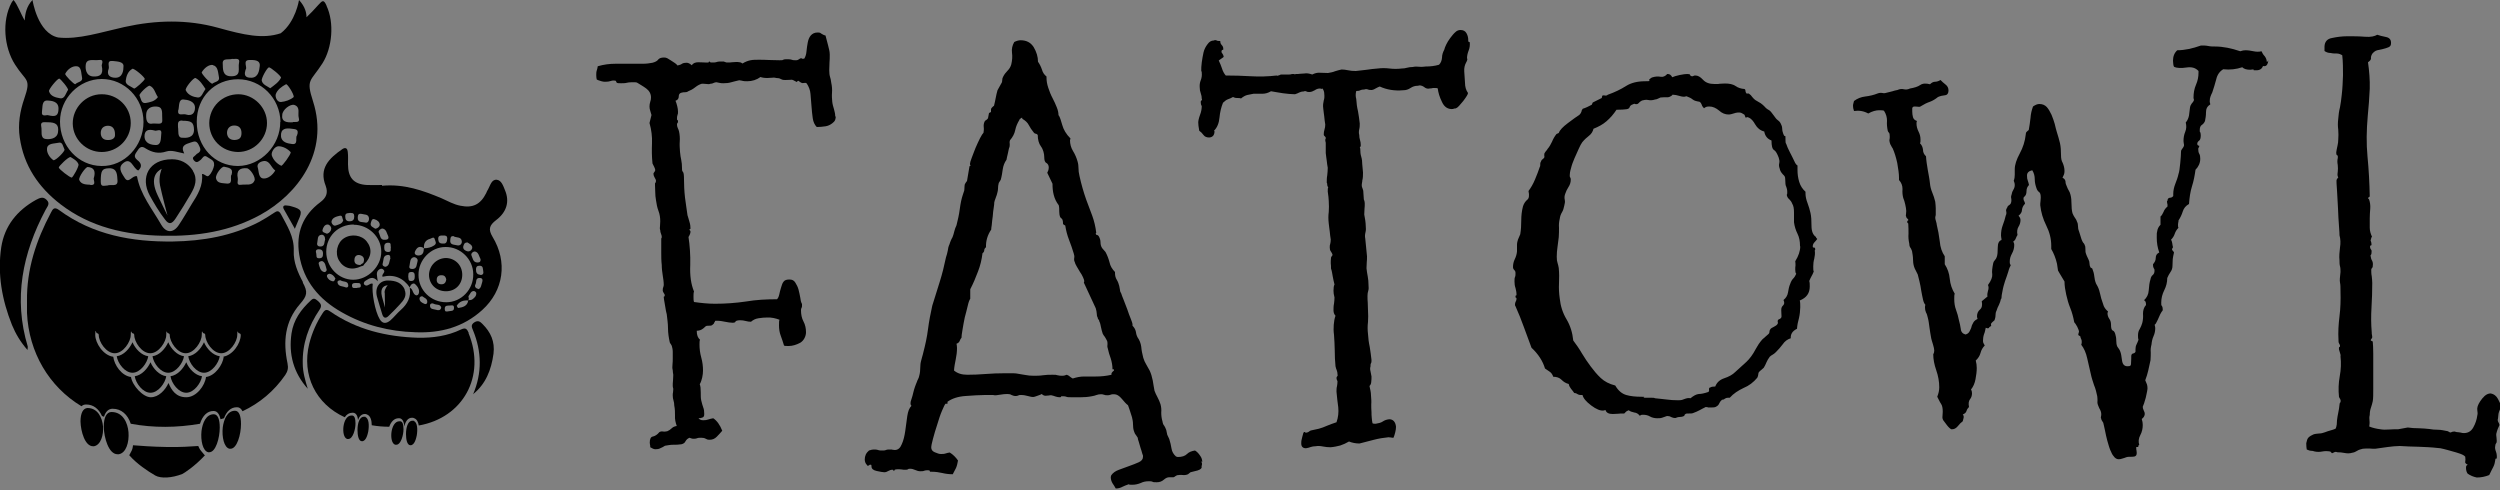 <?xml version="1.0" encoding="UTF-8"?>
<svg id="Layer_1" xmlns="http://www.w3.org/2000/svg" version="1.1" viewBox="0 0 1000 196">
  <rect x="0" y="0" width="1000" height="196" fill="#808080" stroke="none"/>
  <!-- Generator: Adobe Illustrator 29.6.1, SVG Export Plug-In . SVG Version: 2.1.1 Build 9)  -->
  <defs>
    <style>
      .st0 {
        stroke: #fff;
        stroke-linecap: round;
        stroke-linejoin: round;
        stroke-width: .4px;
      }
    </style>
  </defs>
  <g>
    <g>
      <path d="M73.6,142.5c-2.8-.4-5.2-3-6.3-5.6-1.2,2.6-3.5,5.2-6.3,5.6.4,2.8,3.2,6.6,6.3,6.6s5.9-3.9,6.3-6.6Z"/>
      <path d="M74.5,144.9c-1.2,2.6-3.5,5.2-6.3,5.6.4,2.8,3.2,6.6,6.3,6.6s5.9-3.9,6.3-6.6c-2.8-.4-5.2-3-6.3-5.6Z"/>
      <path d="M60.2,144.9c-1.2,2.6-3.5,5.2-6.3,5.6.4,2.8,3.2,6.6,6.3,6.6s5.9-3.9,6.3-6.6c-2.8-.4-5.2-3-6.3-5.6Z"/>
      <path d="M81.6,136.9c-1.2,2.6-3.5,5.2-6.3,5.6.4,2.8,3.2,6.6,6.3,6.6s5.9-3.9,6.3-6.6c-2.8-.4-5.2-3-6.3-5.6Z"/>
      <path d="M59.3,142.5c-2.8-.4-5.2-3-6.3-5.6-1.2,2.6-3.5,5.2-6.3,5.6.4,2.8,3.2,6.6,6.3,6.6s5.9-3.9,6.3-6.6Z"/>
    </g>
    <path d="M81.9,182.2c-4,4.3-8.3,7.1-9,7.4-4.1,1.6-8.5,1.9-10.8.6-3.1-1.8-7.3-4.6-10.4-8.1,0,0,.6-1.1,1-1.9s.5-2.1.5-2.1c2.8.2,7.3.6,13.6.7,5.3.1,9.5-.2,12.5-.4,0,0,.6,1.4,1,1.8,1.2,1.5,1.7,2,1.7,2h0Z"/>
    <g>
      <path d="M130.6,2.2c-1.1-2.4-1.6-2.1-3.2-.3-1.7,1.9-3.3,3.6-4.8,5,0-1.7-.5-4.2-3-6.9,0,0-1.3,8.7-7.3,13.3-7.2,2.4-14.7.7-25.1-2.2-12.3-3.4-24.8-3.1-37.4-.3-9.5,2.1-18.4,5.1-26.5,4.2C15,13.3,13,0,13,0c-2.4,2.5-3,5.6-3.1,8.2C8.4,5.8,7,1.7,5.4,0c-.3.4-.6.7-.8,1.1-3.9,7.3-3,17.8,1.4,24.7,4.4,7,6.6,5.3,3.7,13.7-1.7,4.9-2.6,10.2-1.8,15.5,1.6,11.3,7.5,19.9,16.3,26.7,12,9.2,26,12.3,40.8,12.6,13.8.3,27-1.7,39.2-8.4,14.8-8.2,27.6-24.9,21-45.4-2.9-9-1-7.7,3.8-15.2,3.9-6.2,4.8-16.2,1.6-23h0ZM114.4,33.7c.5-.3,3.2,3.9,3.1,5.1-1.4,1.2-3.3,1.8-5.1,2-1.6.1-2.4-2-2.1-3.1.6-1.8,2.4-3.1,4.1-4h0ZM112.1,48.7c.1,9.4-7.7,17.6-16.9,17.7-9.4,0-16.5-7.7-16.5-17.7s7.3-17,16.5-17,16.8,7.5,17,17.1ZM107.5,26.9c.8,0,5.1,3.6,4.9,4.2-.9,1.8-2.6,2.9-4.3,4.2-1.3-.9-3-1.4-3.4-3-.3-.9,2.2-5.3,2.8-5.3h0ZM98.2,27.9c1-.8-1.4-3.9,1.6-3.9,1.4,0,4.4-.2,4.1,2.4-.2,1.7-.5,4.5-3.2,4.7-1.3,0-3.5,0-2.5-3.1h0ZM93,23.6c1.4,0,3.1-.5,2.6,1.6-.5,2,1.2,5.4-3.2,5.3-3.6,0-3.2-3.2-3.3-4.9-.3-2.7,2.6-1.5,3.9-2.1ZM85.2,26.1c2.1.4,2,3.1,2.4,4.9.3,1.7-1.8,1.7-2.7,2.5-.7,0-4.5-4.1-4.2-4.6,1-1.7,2.9-3.2,4.5-2.9h0ZM78.2,31.2c1.8.9,2.8,2.6,4,4.4-1,1.3-1.6,3.6-3.1,3.4-1.7-.2-3.9-.9-4.8-2.9-.4-.9,3.2-5.2,3.9-4.9ZM71.4,43.9c.3-1.5,0-4.3,2-4.1,1.6.1,4.5.6,4.6,3.2,0,2-1,3.6-3.6,2.8-1.1-.5-3.6,1-3.1-1.9h0ZM72.9,48.3c3.7,0,4.6.6,4.7,3.6,0,3.4-3.2,3.3-4.7,3.2-2.1,0-1.4-2.8-1.7-4.2,0-1.5-.3-2.7,1.7-2.7h0ZM64.9,47.6c.3,2.6-1.6,1.7-3.6,1.8-2.6.6-3-1.5-2.8-3.9.3-2.9,3.2-3.1,4.7-2.8,2.2.4,1.5,3.1,1.7,4.9h0ZM64.5,53.6c-.2,1.6.1,4.5-2.2,4.4-1.6,0-4.4-.5-4.5-3.4,0-2.4,1.3-3.1,4-2.4.5.5,3.1-1.3,2.7,1.4ZM63.1,38.9c-1.2,1.7-3.2,2-4.8,2.3-1.9.3-1.9-1.8-2.5-3-.3-.6,3.4-4.2,4.1-3.9,1.9.8,2.1,2.9,3.3,4.6h0ZM52.9,27.5c.7-.3,5,3.3,5,4.1,0,.5-3.9,4.1-4.3,3.8-1.3-.9-3.6-1.5-3.3-3.2.2-1.6.8-3.7,2.7-4.7h0ZM57.4,48.8c0,9.7-7.7,17.8-16.8,17.6-9.3-.1-16.6-8-16.6-17.8,0-9.2,7.6-17,16.7-17s16.7,7.6,16.7,17.2ZM45.2,24.4c1.6.2,4.3.2,4.2,2.1,0,1.6-.3,4.6-3.2,4.6-2,0-3.8-.9-2.7-3.7.3-1-1-3.3,1.6-3h0ZM34.3,25.9c.3-2.7,3.3-1.6,5.2-1.9,2.5-.4,1,1.9,1.2,2.3.8,3.6-.8,4.4-3.4,4.3-3-.2-3.2-3.2-3-4.7h0ZM30.5,26.5c2.2,0,1.9,2.8,2.3,4.4.5,1.9-1.8,1.8-2.7,2.8-.6,0-4.3-3.7-4-4.2.9-1.8,2.8-3.1,4.4-3h0ZM23.6,31.4c.6,0,4,4.2,3.6,4.6-.9,1.3-1.3,3.7-3.2,3.3-1.6-.3-3.8-.7-4.4-2.8-.2-.8,3.4-5.1,4-5ZM16.8,44.5c.3-1.6-.2-4.4,2.2-4.3,1.4.1,4.4.2,4.4,3.2s-1.2,3.4-4.1,2.7c-.6-.3-2.9,1-2.5-1.6ZM16.5,50.6c-.5-2.3,1.5-1.6,2.5-1.7,3.5,0,4.6,1,4.2,4-.4,2.7-3.4,2.9-4.9,2.7-2.4-.3-1.4-3.2-1.8-5ZM18.8,59.6c0-2.4,2.9-2.1,4.6-2.5,1.7-.5,1.8,1.6,2.4,2.7.3.6-3.3,4.3-4.4,4.3-1.5-1-2.7-2.9-2.6-4.5h0ZM28.6,71c-.7,0-5-3.3-5.1-4,0-.5,3.7-4.2,4.7-4.2,1.1.7,2.6,1.4,3.2,2.9.3.7-2.2,5.3-2.8,5.4h0ZM36.2,73.9c-1.6-.1-3.7,0-4.5-1.9-.4-1.1,2.6-5.3,3.4-5.2,2.4.2,3.2,1.5,2.5,4.2-.6.7,1.4,3.2-1.5,3h0ZM43,74.2c-1.4,0-2.7.8-2.7-1.5,0-4.4.4-5.3,3.3-5.4,3.6-.1,3.2,3.2,3.4,4.9.2,2.8-2.7,1.4-4,2h0ZM85.7,65.9c-.3,1.6-1,3.3-2.2,4.4-.8.7-1.6-.8-2.7-.7.5,4.6-1.7,8.3-4.1,12-1.7,2.8-3.3,5.6-5.1,8.3-2.2,3.4-5.1,3.4-7.1,0-3.6-6.3-8.4-12.1-9.7-19.4-1.9-.5-3.3,3.2-4.9.7-.9-1.5-2.8-3.7-1-5.6,3.5-3.4,4.2,1.8,6.4,2.6,1.8-1.6,1.1-3.1-.4-4.2-1.8-1.5-.7-2.5.2-3.9,1-1.6,1.9-1.6,3.2-.7,2.6,1.6,5.2,2.2,8.2,1.2,2.2-.7,4.6.3,7.2.8-1.6-3.1.4-3.7,2.6-4.4,1.3-.4,2.2-.9,3.1.8.7,1.4,1.4,2.6-.4,3.6-.3.1-.5.4-.7.6-.5.6-1.8.9-.7,2.2,1.1,1.2,1.7.4,2.6-.2.8-.6,1.3-2.3,2.7-1.2,1.1.8,3,1.3,2.7,3.1h0ZM92.5,70c-.5,1.2.9,3.8-2.1,3.4-1.5-.2-3.6,0-4-2.1-.3-1.5,2.3-4.9,3.3-4.6,1.7.4,3.8.5,2.9,3.3ZM101.8,72.2c-.9,2.3-3.4,1.4-5.2,1.7-2.5.4-1.2-1.7-1.5-2.7-.6-3,.8-4.1,3.6-3.9,1.2,0,3.7,3.5,3.1,5ZM105.6,71.4c-2.3,0-2-2.8-2.5-4.4-.6-1.9,1.8-2.6,2.7-2.6,2.2,0,2.6,2.6,4.3,3.8-1.1,1.9-2.9,3.2-4.5,3.2h0ZM112.5,66.3c-1.8-.8-3.3-2.5-3.8-4.2-.3-1.3,1.2-3.6,2.7-3.6,1.7,0,3.7,1,4.9,2.4,0,1-3.4,5.6-3.8,5.4h0ZM118.8,54.2c-.8.7.7,3.8-2,3.4-1.6-.2-4.2-.6-4.4-3.1-.2-3,1.8-3.4,4.3-3,1.3.2,3.1,0,2.1,2.7h0ZM117.2,48.9c-2.7.2-4.7-.3-4.3-2.9,0-2.1,3.3-4.6,4.9-4,2.5.9,1.2,3.4,1.7,5.1.6,2.1-1.1,1.6-2.3,1.7Z"/>
      <path d="M152.8,74.3c8.9-.8,16.4,1.9,23.8,5,2.5,1.1,4.9,2.5,7.6,3,4.9,1,8-.5,10.3-5.1.2-.5.4-1,.7-1.4.9-1.6,1.4-4.1,3.5-3.9,1.9.2,2.6,2.5,3.3,4.2,1.9,4.5.7,8.7-3.5,11.9-2.9,2.2-3.2,3.8-1.5,6.7,6.1,10,4.5,21.5-4.1,29.3-7.6,6.9-16.7,9.3-26.7,8.9-10.5-.3-20.4-2.8-29.5-8-9-5.1-15.3-12.4-17-23-1.4-8.7,1.4-15.8,8.4-21,2.4-1.8,3.2-3.7,2.2-6.5-2.8-7,1.2-11,6.7-14.8,1.4-.9,2,0,2.1,1.1.2,1.6.1,3.3.1,5,0,5.3,2.2,8,7.6,8.3,2.2.1,4.4,0,6,0h0ZM187.3,120.2c-1.9-.2-3.6.4-4.6,2.1,0,.1.4.9.6.9,1.8-.3,3.7-.7,4-3.1.6-.1,1.2,0,1.7-.4.8-.6,1.6-1.3,1.5-2.5,0-.3-.5-.7-.9-.8-1.3,0-1.5,1.2-2.1,1.9-.4.5.4,1.2-.2,1.7h0ZM169.6,99.3c1.4,0,2.8-.3,4-1.1,1.3-.8.5-1.7.3-2.5-.3-1.2-1.2-.4-1.8-.2-1.9.5-2.7,1.8-2.5,3.8-1.8-1.2-2.9-.3-3.6,1.3-.5,1.2.7,1.6,1.3,1.6,1.7,0,2.2-1.1,2.2-2.6,0,0,0-.2,0-.3h0ZM164,115.1c-2.7-4-6.4-5.5-11-4.4-.5-1.2,1.6-1.8.3-2.9-.4-.4-.9-.4-1.5-.1-1.7,1.1-.9,2.7-.7,4.8-2-2.4-3.5-1-4.9-.2-.7.4-.9,1.2-.4,1.6,1.2,1.1,2.1-.9,3.3-.4-.5,3.4.9,11.1,2.8,14.2,1.2,2,2.7,1.7,4.2.5,1.5-1.3,2.7-2.9,4.2-4.2,2.7-2.4,4.2-5.2,3.6-8.9,1.1.4,1.1,1.6,1.7,2.4.8,1,1.6.7,1.9-.1.5-1.5-.5-2.9-1.5-3.8-.7-.6-1.9.2-2.1,1.5h0ZM141.5,89.8c-6.2,0-11,4.7-11,10.9,0,6.1,4.9,11.2,10.8,11.2,5.9,0,11.3-5.4,11.2-11.3,0-5.8-5.1-10.7-11-10.7h0ZM178.5,120.9c6,0,10.9-5.1,10.8-11.2,0-6-5.1-11-11.1-10.9-5.9,0-10.9,5.2-10.8,11.2,0,6.1,5,10.9,11.1,10.9h0ZM181.6,94.5c-1.5-.3-1.4.8-1.5,1.6-.2,1.9,1.5,1.7,2.6,2,1.4.4,2.2-.7,2-1.7-.2-1.7-2.1-1.3-3.1-1.8h0ZM137.3,88.1c-.5-.7-.2-2.1-1.4-1.8-1.3.3-3,.7-3.3,2.3-.1.7.8,2,1.7,1.6,1.1-.4,2.6-.6,3-2.1ZM164.9,107.6c2,0,1.7-1.9,2.1-3,.4-1.2-1-1.9-1.6-1.7-1.5.4-1.3,2.1-1.6,3.4-.3,1,.3,1.3,1.2,1.3ZM144.9,85.6c-1.8-.4-1.7.6-1.8,1.4-.1,2.2,1.8,1.7,2.9,2,1.2.4,1.7-.9,1.6-1.7-.2-1.8-2-1.4-2.7-1.7h0ZM130,95.7c.1-1.2-.7-1.9-1.4-1.8-1.8.2-1.4,2-1.7,3.2-.3,1.1.5,1.6,1.5,1.5,1.7-.2,1.2-1.9,1.7-2.8h0ZM155.3,94.5c-.6-1.1-.7-2.9-2.4-3.1-.5,0-1.8.9-1.4,1.6.6,1.1.5,3.2,2.6,2.9.5,0,1.6-.1,1.2-1.4ZM156.1,103.2c.1-.9-.3-1.4-1.2-1.2-1.8.3-1.4,2.1-1.8,3.3-.4,1,.7,1.5,1.2,1.4,1.6-.5,1.3-2.1,1.9-3.4h0ZM140.2,85.1c-.7.3-2.2-.2-2.1,1.5,0,1.1.4,2,1.8,1.9,1.3,0,1.8-.7,1.8-1.9,0-1.1-.4-1.5-1.6-1.4h0ZM192.2,103.6c-.6-1-.7-2.7-2.2-3-.7-.1-1.8.8-1.4,1.6.5,1.1.6,2.8,2.4,2.8.8,0,1.4-.3,1.2-1.5h0ZM177.2,97.4c1.3.2,1.6-.7,1.7-1.9,0-1.3-.7-1.3-1.6-1.3-1,0-2.2-.1-2,1.6.1,1.1.6,1.7,1.9,1.6h0ZM150.1,91.5c.9-.1,1.7-.8,1.8-1.5,0-1.3-1.1-2-2.1-2.3-1.1-.4-1.3.9-1.5,1.6-.3,1.3,1,1.6,1.8,2.2h0ZM127.7,103.3c1.4,0,1.5-.9,1.5-1.9,0-1.3-.7-1.7-1.7-1.7-1.2,0-1.3.8-1,1.7.2.7-.3,2,1.2,1.9ZM192.2,110c1,0,1.3-.7,1.1-1.5-.2-.9.1-2.3-1.6-2.2-.9,0-1.3.5-1.3,1.4,0,1.1.2,2.1,1.7,2.2h0ZM128.9,104.4c-.9.1-1.6.4-1.4,1.2.4,1.3.6,2.8,2.1,3.2.6.2,1.3-.6,1-1.2-.4-1.2-.4-2.7-1.8-3.2h0ZM191.3,115.7c1.2-.4,1.2-1.8,1.6-2.9.2-.7.2-1.5-.8-1.6-2.1-.2-1.4,1.6-1.9,2.5-.5.9,0,1.6,1.1,1.9h0ZM136.3,112.1c-.7,0-1.4.2-1.3.9.3,1.7,2,1.4,3.1,1.9.6.3,1.3,0,1.2-.8-.1-1.9-2.1-1.2-3.1-2ZM156.4,98.9c-.4-.5.4-1.9-1.2-1.8-1.1,0-1.6.7-1.5,1.9,0,1,.2,1.7,1.5,1.8,1.5,0,1-1,1.1-1.8h0ZM186.8,97c-1.1,0-1.3.9-1.5,1.6-.2,1.2.9,1.7,1.6,1.9,1,.3,2-.6,2-1.5,0-1-1.2-1.6-2.1-2.1h0ZM130.8,93.5c1-.3,1.6-1.1,1.7-2,0-.9-.7-1.7-1.5-1.7-1.1,0-1.8,1.2-2,2.2-.2,1,1,1.1,1.8,1.5ZM176.5,123.1c-.3-1.6-2-1-3-1.6-.5-.3-1.4-.2-1.5.6-.1,1.7,1.4,1.5,2.4,1.8.7.2,1.7.5,2.1-.8ZM179.9,122.2c-.8.1-2-.2-2,1.3s.8,1.1,1.6,1c.8-.2,2.1.1,2.1-1.3s-.8-1-1.6-1h0ZM163.3,110.7c.2.6-.2,1.7,1.1,1.7s1.5-.8,1.5-1.9-.2-1.8-1.5-1.7-1,1-1.1,1.9ZM134.1,111.3c-.5-.9-1.2-1.6-2.2-1.8-.6,0-1.3.4-1.1,1.1.3,1,1.2,1.7,2.2,1.9.8.2.9-.6,1.2-1.2h0ZM142.7,115.2c.5-.3,1.8.2,1.6-1.1-.1-1.2-1.2-.8-1.9-.9-.7,0-1.6,0-1.6,1,0,1.4,1.1.9,1.9,1h0ZM168.9,118.5c-.7,0-1.1.4-1.1.9,0,1.2,1,1.7,1.9,2.1.8.4,1.3-.2,1.2-.9,0-1.2-1.3-1.5-2-2.1h0Z"/>
      <path d="M11,140c-2.8-3.2-4.7-6.4-6.2-10-4-10-5.9-20.4-4.3-31.1,1.3-8.5,6.3-14.7,13.8-18.9,1.4-.7,2.8-1.6,4.3-.1,1.7,1.6.2,2.8-.4,4.1-9.2,17.3-12.9,35.4-7.1,54.6,0,.3,0,.6-.1,1.3h0Z"/>
      <path d="M123.1,155.5c-5.7-6.4-7.7-13.8-6.5-22.1.8-5.5,3.8-9.6,7.8-13.3,1.2-1.2,1.9-.4,2.9.4,1.2,1.1,1.5,1.9.5,3.4-4.4,6.5-6.9,13.6-6.7,21.5,0,3.5,1,6.8,2,10.1h0Z"/>
      <path d="M189.2,157.8c3.7-8.6,3.5-17.2,0-25.7-.5-1.2-1-2.2.6-3.2,1.5-.9,2.3-.2,3.2.7,3.3,3.3,5,7,4.4,11.9-.9,6.5-3.1,12.1-8.2,16.2h0Z"/>
      <path d="M118,91.6c-1.6-2.8-3-5.3-4.4-7.8-.7-1.2-.2-1.8,1.1-1.6.7,0,1.5.2,2.1.4,3.9,1.1,4.2,1.9,2.6,5.4-.5,1.1-.9,2.2-1.5,3.6h0Z"/>
      <path d="M146.7,96.6c-2-2.6-6.2-3.2-9.1-1.3-2.8,1.8-3.7,6-2,8.9,1.9,3.2,5.3,4.1,8.9,2.3h0c.5-.1,1-.2,1.2-.8,2.9-2.8,3.3-6.2,1-9.1h0ZM144.2,106h0c-1.5,0-2.7-.5-2.4-2.4.1-1.1.9-1.7,1.9-1.6,1.8.3,2.3,1.6,1.6,3.2-.4.2-.7.4-1.1.7h0Z"/>
      <path d="M178.5,103.2c-3.7,0-6.8,2.9-6.9,6.7,0,3.8,2.9,6.6,6.8,6.6,3.8,0,6.5-2.8,6.5-6.6s-2.8-6.6-6.5-6.7h0ZM176.3,113.7c-1.1-.1-1.7-.8-1.6-1.9,0-1.3.9-1.8,2.1-1.7,1.1,0,1.6.9,1.7,1.7-.2,1.5-1,2-2.2,1.9h0Z"/>
      <path d="M95.4,37.7c-6.5,0-11.6,5-11.7,11.5,0,6.5,5,11.5,11.5,11.6,6.4,0,11.6-5.3,11.6-11.6,0-6.2-5.3-11.5-11.5-11.5h0ZM93.8,56c-1.7,0-2.9-.9-3-2.8,0-1.9,1.2-3,2.9-3,1.8,0,2.9,1,2.9,3s-.9,2.7-2.8,2.8Z"/>
      <path d="M40.6,37.7c-6.4,0-11.6,5.5-11.5,11.8.1,6.2,5.3,11.3,11.6,11.3s11.6-5.1,11.6-11.6-5.3-11.6-11.7-11.5h0ZM43,56c-1.7,0-2.7-1.1-2.7-2.8,0-1.9,1.2-2.9,2.9-2.9s2.9,1.1,2.8,3.8c0,1.2-1.2,2-3,1.9Z"/>
    </g>
    <path d="M164.2,178.1c-1.4,0-1.8-2.4-1.8-4.5,0-2.7.8-5.3,2.5-5.3s.4,0,.6.1c1.5.5,1.6,3.4,1.2,5.8-.2.9-.8,3.9-2.5,3.9h0Z"/>
    <g>
      <path d="M158.4,177.9s-.2,0-.3,0c-1.4-.4-1.8-2.9-1.5-5.1.3-2.1,1.3-4.3,3.2-4.3h.2c1,0,1.4,1.2,1.4,3.2,0,2.2-1,6.2-2.9,6.2h0Z"/>
      <path d="M187.5,133.2c-.7-1.6-1.2-2.3-3.1-1.4-5.4,2.6-11.3,3.4-17.2,3.3-12.6-.4-24.5-3.2-35.1-10.5-1.4-1-2.1-.8-3,.6-2.5,3.8-4.3,7.9-5.4,12.3-3.1,12.6,2.6,24.1,14.2,29.4.8-1.2,1.8-1.8,3-1.8h.3c.7,0,1.8.5,2,2.9.5-1.4,1.4-2.4,2.7-2.4h0c.3,0,.6,0,.9.2,1.4.5,1.9,2.4,1.9,4.3,2.3.4,4.7.6,7,.6.7-2.1,2.1-3.4,3.7-3.4h.3c.7,0,1.9.6,2,3.3h0c.5-2,1.4-3.5,3.1-3.5h0c.3,0,.6,0,.9.2,1.1.4,1.6,1.6,1.8,2.9,17.7-3.1,27-19.7,19.9-37h0Z"/>
    </g>
    <path d="M144.8,176.5c-1.4,0-1.8-2.4-1.8-4.5,0-2.7.8-5.3,2.5-5.3s.4,0,.6.1c1.5.5,1.6,3.4,1.2,5.8-.2.9-.8,3.9-2.5,3.9h0Z"/>
    <path d="M139.2,175.6s-.2,0-.3,0c-1.4-.4-1.8-2.9-1.5-5.1.3-2.1,1.3-4.3,3.2-4.3h.2c1,0,1.4,1.2,1.4,3.2,0,2.2-1,6.2-2.9,6.2h0Z"/>
    <path d="M47,181.7c-3.5,0-5.4-6.5-5.5-11,0-3.7,1.1-5.9,3.1-5.9h0c4.6,0,6.5,4.4,6.8,8.1.3,3.9-.9,8.3-3.9,8.8-.1,0-.3,0-.5,0h0Z"/>
    <path d="M37.2,178.5c-3.2,0-4.9-5.9-5-9.9,0-3.3,1-5.3,2.8-5.4h0c4.1,0,5.9,3.9,6.2,7.3.3,3.5-.9,7.5-3.6,8-.1,0-.3,0-.4,0h0Z"/>
    <path d="M83.7,180.9c-.1,0-.3,0-.4,0-2.2-.5-3.1-4.7-2.7-8.5.4-3.2,1.8-6.7,4.9-6.7,1.6,0,2.4,2,2.4,5.3,0,4.2-1.6,9.9-4.2,9.9h0Z"/>
    <g>
      <path d="M92.2,179.5c-.1,0-.3,0-.4,0-2.2-.5-3.1-4.7-2.7-8.5.4-3.2,1.8-6.7,4.9-6.7,1.6,0,2.4,2,2.4,5.3,0,4.2-1.6,9.9-4.2,9.9Z"/>
      <path d="M121.2,112.9c-2.1-3.9-3.9-8.1-3.7-12.6.2-5.7-2.7-10-5.1-14.6-.9-1.6-1.6-1.4-2.9-.5-1.9,1.3-3.9,2.5-5.9,3.6-10.8,5.6-22.4,7.6-34.4,7.8-16.4.2-32-2.6-45.6-12.6-1.9-1.4-2.5-.4-3.2,1-5.9,11.1-9.8,22.7-9.6,35.5,0,1.6,0,3.2,0,4.7.7,15.7,8.8,29.5,21.8,37.3.5-.5,1.1-.7,1.8-.7h.1c2.8,0,5,1.7,6.3,4.6l.8.3c.6-2,1.8-3.2,3.4-3.2h.1c3.4,0,6,2.3,7.2,6,9.2,1.7,18.4,1.6,27.7,0,1-3.2,2.9-5.1,5.3-5.1h.2c1.4,0,2.3,1.3,2.7,3.3h0c.5-.1.9-.3,1.4-.4,1-2.8,2.8-4.4,5.1-4.4h.2c.9,0,1.6.6,2.1,1.6,6.8-3.2,12.6-8,17.1-14.5,1-1.5,1.3-2.8.9-4.7-1.8-8.6-1.1-16.7,5-23.7,2.9-3.3,3.2-4.8,1.1-8.6h0ZM89.5,142.7c-.4,3.2-3.4,7.6-7.1,8.1-.4,3.4-3.8,8.1-7.9,8.1s-5.9-2.8-7.1-5.7c-1.3,2.9-4,5.7-7.1,5.7s-7.4-4.7-7.9-8.1c-3.8-.5-6.7-4.8-7.1-8.1-4-.5-7.2-5.5-7.2-8.7s.3-.7.7-.7.7.3.7.7c0,2.8,3,7.3,6.4,7.3s6.4-4.6,6.4-7.3.3-.7.7-.7.7.3.7.7c0,2.8,3,7.3,6.4,7.3s6.4-4.6,6.4-7.3.3-.7.7-.7.7.3.7.7c0,2.8,3,7.3,6.4,7.3s6.4-4.6,6.4-7.3.3-.7.7-.7.7.3.7.7c0,2.8,3,7.3,6.4,7.3s6.4-4.6,6.4-7.3.3-.7.7-.7.7.3.7.7c0,3.3-3.2,8.2-7.2,8.7h0Z"/>
    </g>
    <path d="M5.4,0"/>
    <path d="M77.2,68.3c-2.1-3.3-5.2-4.6-8.4-4.6-9.3,0-12.8,7.3-8.9,14.5,1.9,3.4,3.5,6.2,6.1,9.6,1.6,2.2,2.8,1.8,4.3-.5,2.1-3.2,4.1-6.4,6-9.7,1.7-2.9,2.9-6,.8-9.3h0ZM63.1,78.2c-3.4-7.2-.3-9.7,1.6-10.7,0,0-1.4,3.1-.7,6.6s3,12.1,3,12.1c0,0-1.2-2.3-3.9-8h0Z"/>
    <path d="M161.9,115.8c-1.2-2.6-3.4-3.6-6.8-3.6-3.2,0-5.3,2.7-4.3,6.5.6,2.3,1.4,4.5,2,6.7.5,1.9,1.5,2.2,2.8.8,1.5-1.4,2.9-2.9,4.3-4.4,1.6-1.7,3-3.5,1.9-6h0ZM153.9,117c0,1.7.1,6,.1,6,0,0-.4-1.3-1.2-4.3-1-3.9,1.2-4.5,2.3-4.6,0,0-1.2,1.2-1.3,2.9Z"/>
    <path class="st0" d="M60.7,145.6"/>
  </g>
  <path d="M334.3,46.4c0,1-.2,1.8-.7,2.3-1,1-2.1,1.6-3.3,1.8s-2.5.3-3.6.3c-.8-.8-1.4-2-1.6-3.5s-.4-3.1-.5-4.8-.3-3.4-.4-4.9-.7-3-1.5-4.2c-.3-.3-.7-.3-1.3-.2-.5.2-1.2-.2-1.9-.8-.3-.2-.5,0-.8.4-1.2-.7-1.9-1-2.2-.9-.3,0-1.2.1-2.4.1s-1.3-.2-1.8-.4c-.5-.3-1.1-.4-1.8-.4-.7-.2-1.3-.2-1.8-.1-.5,0-1.1.1-1.8.1-1.3,0-2.2-.2-2.7-.4-1.5,1.1-3.3,1.7-5.3,1.7s-1.6-.2-3.2-.4c-1.2.3-2.2.5-3.2.8s-2,.4-3.2.4-1.6-.2-2.7-.4c-.4,0-.8.1-1.2.3s-.7.3-1.2.3c-.5.2-1,.2-1.5.1-.4,0-.8-.1-1.3-.1h-.7c-.7.2-1.6.6-2.6,1.4s-2,1.3-2.8,1.6c-.4.3-.8.4-1.3.4s-.9,0-1.5.2c-.7.2-1,.7-1,1.5s-.4,1.4-1.3,1.7c.3.7.5,1.4.7,2.2.2.8.3,1.5.3,2.2s0,.8-.2,1.3-.2.9-.2,1.5,0,.4.2.5c.1,0,.2.3.2.5s0,.5-.2.7c-.2.2-.2.3-.2.7s.1.8.3,1.3.4.8.5,1.3c.3,1.4.4,2.8.3,4.1s0,2.7.1,4.1c.1,1.3.3,2.4.5,3.3.2,1,.3,2,.3,3.2s.1,1.2.4,1.6c.3.3.4,1.4.4,3.1s.1,4.6.4,7.1c.3,2.5.7,4.8,1,7.1.3.8.5,1.8.8,2.7s.4,1.9.4,2.7l-.4.2c0,.3,0,.4.2.5.1,0,.2.3.2.5,0,.5-.3,1.3-.8,2.1.5,3.3.8,7.1.7,11.2-.2,4.2.3,7.7,1.5,10.6-.2.5-.2,1.3-.2,2.1s0,1.5.2,2.1c2.8.4,5.6.7,8.4.7,4.2,0,8.3-.3,12.4-.9,4.1-.7,8.2-.9,12.4-.9.4-.4.7-1,.9-1.9s.4-1.8.7-2.7.5-1.8,1-2.4c.5-.7,1.3-.9,2.4-.9s1.8.4,2.3,1.2,1,1.7,1.3,2.8c.3,1.1.5,2.2.7,3.2.1,1,.3,1.9.7,2.6v.7c0,.3,0,.6-.2.9s-.2.7-.2.9c0,1.7.3,3.2,1,4.5.7,1.3,1,2.8,1,4.3s-.8,3.3-2.3,4.2c-1.5.8-3.1,1.3-4.6,1.3s-1.5,0-1.9-.2c-.4-1.3-.8-2.6-1.3-3.9s-.7-2.7-.7-4.1,0-1.8.2-2.3c-.7-.3-1.5-.5-2.4-.7-.9-.2-1.7-.2-2.4-.2-1.2,0-2.3.1-3.6.3s-2.2.7-3,1.4c-.7,0-1.4-.1-2.1-.3-.7-.2-1.5-.3-2.3-.3s-1.7.2-1.8.5c0,.3-.4.5-1.2.5s-2-.2-3-.4-2-.4-3.2-.4-.7.1-.8.3c-.2.2-.3.4-.4.7s-.4.4-.7.7-.9.3-1.8.3-.8.3-1.7,1c-.8.7-1.8,1-2.7,1,0,1.7.4,2.8,1.3,3.6-.2.4-.2,1-.2,1.9,0,1.7.2,3.4.7,5.2s.7,3.5.7,5.2-.4,3.9-1.3,5.5c.3.7.4,1.8.4,3.2s0,2.5.2,3.3c.3,1.1.5,2.1.8,2.8s.4,1.6.4,2.6-.3,1.2-.7,1.4c-.5.2-1,.3-1.6.3.4.5,1,.8,1.9.8s1.4-.1,2-.3,1.3-.4,2-.5c1.5,1,2.7,2.7,3.6,5-.7.8-1.4,1.6-2.2,2.4s-1.7,1.2-2.8,1.2-1.1-.2-1.6-.4c-.5-.3-1.1-.4-1.8-.4s-1.2,0-1.7.2-1,.2-1.5.2-.9-.2-1.5-.4c-.7.3-1.2.7-1.6,1.4-.3.7-.9,1-1.6,1.2-1.2.2-2.2.2-3.3.2s-2.2.2-3.3.4c-.7.4-1.3.8-1.9,1-.5.3-1.2.4-1.9.4s-1.2-.3-2.1-.8c0-.4,0-.8-.1-1,0-.3-.1-.5-.1-.8,0-1.5.4-2.4,1.3-2.5.8-.2,1.7-.7,2.5-1.7.4-.3.9-.4,1.5-.3s1.1,0,1.7-.1c.7-.3,1.3-.7,1.8-1.2.5-.5,1.2-.8,2-.9-.5-1.4-.8-2.8-.7-4.1,0-1.3,0-2.7-.3-4.1,0-.7-.1-1.4-.3-2s-.3-1.3-.3-2,0-.8.1-1.2c0-.3.1-.7.1-1.2s0-.5-.1-.7c0-.2-.1-.3-.1-.7,0-.7,0-1.4.1-2.1,0-.7.1-1.4.1-2.1s0-.6-.1-.9c0-.3-.1-.7-.1-1.2-.2-.7-.2-1.5-.1-2.3s.1-1.7.1-2.5v-2.6c0-.9-.2-1.7-.4-2.4-.2-.3-.3-.5-.4-.7-.2-.2-.3-.4-.4-.7-.4-1.8-.7-3.7-.7-5.6,0-1.9-.3-3.7-.5-5.6-.2-.5-.4-1.8-.7-3.6s-.5-2.8-.5-3.2,0-.2.2-.3c.1,0,.2-.2.2-.5s-.2-.6-.4-.9-.4-.7-.4-.9c0-.5,0-1,.2-1.4.1-.3.2-.7.2-.9,0-1.3-.2-2.5-.4-3.8s-.4-2.7-.4-4.2c-.2-1.7-.2-3.3-.2-5v-5.3c0-.3,0-.4.1-.5s.1-.2.1-.5-.1-.7-.3-1.2-.3-.9-.3-1.4c-.2-.5-.2-1.1-.1-1.6,0-.5.1-1.2.1-2,0-1.4-.2-2.8-.7-4.1s-.8-2.8-1-4.3c-.2-1.1-.3-2.2-.3-3.2,0-1-.1-2-.1-3s0-.5.2-.8c.1-.3.2-.5.2-.8s-.2-.7-.5-1.2c-.3-.5-.5-1-.5-1.6v-.2c.4-.5.7-1,.7-1.3s-.2-.7-.4-1.2-.5-.9-.7-1.4c-.3-2.8-.3-5.5-.2-8.1.1-2.6-.2-5.3-1-8.1l.8-3.2c-.2-.5-.3-1.1-.5-1.7-.2-.5-.3-1.1-.3-1.7s.1-1.3.3-1.9c.2-.5.3-1.1.3-1.7,0-1.5-.7-2.7-1.9-3.6s-2.5-1.6-3.6-2.3c-.3-.2-.8-.2-1.5-.2s-1.9,0-2.6.2c-.8.2-1.6.2-2.4.2s-1.3,0-1.7-.2l-.4-.8h-.2c-.5-.2-1.2-.1-1.8.1s-1.3.3-2,.3-1.1,0-1.7-.2c-.5-.2-1.2-.3-1.9-.7-.1-.4-.2-1-.2-1.7s0-1.3.2-1.9c.2-.5.3-1.1.4-1.7,2.4-.7,4.7-1,7.1-1h11c1.4,0,2.7-.2,3.8-.4,1.1-.3,1.9-.7,2.3-1.3.4-.5,1.2-.8,2.3-.8s1.5.4,2.8,1.2c1.3.8,2.2,1.4,2.6,2,.7-.2,1.3-.3,1.8-.7.5-.3,1.1-.4,1.8-.4s1.3.3,2.1,1c.5-.8,1.4-1.2,2.6-1.2s2.1.1,2.8.1h1.3l.2-.4s.3,0,.4.2c.1.2.5.2,1,.2s1.1,0,1.7-.2c.5-.2,1.3-.2,2.1-.2s.8,0,1.2.2.7.2,1.2.2,1.1,0,1.6-.1c.5,0,1-.1,1.6-.1s.9,0,1.4.1c.5,0,.9.3,1.2.5,1.1-.7,2.2-1.1,3.2-1.3,1-.2,2.1-.2,3.2-.2s2.8,0,4.2.1c1.4,0,2.8.1,4.2.1s1,0,1.5-.2c.4-.2.9-.2,1.5-.2s1.3,0,1.9.2c.5.2,1.1.2,1.7.2s.9-.2,1.2-.4.5-.4.9-.4.2,0,.2.1.1.1.4.1.7,0,.7-.2c.4-.7.7-1.6.8-2.8.1-1.2.3-2.4.5-3.5s.6-2.1,1.2-2.8,1.5-1.2,2.7-1.2,1.1.2,1.6.5c.5.3,1,.6,1.6.7.3,1.3.7,2.5,1,3.8s.7,2.5.7,3.8,0,2.2-.1,3.2c0,1-.1,2.1-.1,3.1s.1,2,.3,2.6.4,1.4.5,2.4c.3,1.4.4,2.7.3,4s0,2.5.1,3.6c.1,1,.4,2,.7,3s.5,2,.5,3l.3-.2Z"/>
  <path d="M480.8,185.4c0,.4,0,.8-.2,1,.3.8-.3,1.4-1.6,1.8-1.3.3-2.3.6-2.8.7l-1,.8c-.7.3-1.4.4-2.2.3s-1.5,0-2.2.1c-.3.2-.5.3-.7.4-.2.2-.4.3-.7.4h-1.7c-.7,0-1.4.3-2.2,1-.8.7-1.7,1-2.8,1s-1.3,0-1.7-.2-.9-.2-1.5-.2c-1.2,0-2.2.2-3.2.7-1,.4-2.1.7-3.3.7s-1.2,0-1.5-.2c-1,.3-1.8.7-2.5,1-.7.4-1.6.7-2.7.7-.4-.7-.8-1.4-1.3-2.1-.4-.7-.7-1.5-.7-2.5l.2-.7c.7-1,1.7-1.7,3.1-2.2,1.3-.5,2.7-1,4.1-1.5,1.4-.5,2.7-1,3.8-1.5s1.7-1.2,1.7-2.2-.1-.5-.3-1.3c-.2-.7-.4-1.5-.7-2.3s-.4-1.6-.7-2.4-.4-1.3-.4-1.6c-.3-.4-.5-.8-.8-1.2-.3-.3-.5-.8-.7-1.4-.3-.8-.4-1.8-.4-2.8s-.2-2-.4-2.8c-.3-.8-.5-1.7-.8-2.5-.3-.8-.5-1.6-.8-2.3-.7-.5-1.5-1.4-2.5-2.6-1-1.2-2-1.8-3-1.8s-1,0-1.5.2-.8.2-1.3.2-.8,0-1.3-.2-.8-.2-1.3-.2-1.2.1-1.7.3c-.5.2-1.2.4-1.9.5-1.5.3-3,.4-4.3.4h-3.9c-.8,0-1.5,0-2-.2-.5-.2-1-.2-1.6-.2s-.4,0-.5.2c0,.2-.3.2-.5.2-.5,0-1.2-.1-1.7-.3-.5-.2-1.2-.4-1.7-.5-.3,0-.7,0-1,.1-.4,0-.8.1-1.3.1s-1-.2-1.5-.7c-.3.2-.8.4-1.7.7-.8.3-1.4.5-1.7.5-.7,0-1.4-.2-2.2-.4s-1.6-.4-2.6-.4-.8,0-1.2.2-.7.2-1.2.2-1-.2-1.5-.4c-.4-.3-1-.4-1.7-.4s-2,.1-3,.3-1.9.3-2.7.1h-3.3c-2.1,0-4.7.2-7.7.4s-5.4,1-7.2,2.3v.8h-.8c-.3.3-.7,1.2-1.4,2.8-.7,1.6-1.3,3.5-1.9,5.5-.7,2-1.2,3.9-1.7,5.7s-.7,2.9-.7,3.5c0,.8.4,1.5,1.4,1.9s1.7.7,2.4.7,1.3,0,1.9-.2c.5-.2,1.1-.3,1.7-.4,1.3.8,2.4,1.9,3.3,3.2-.2,1.1-.4,2.1-.8,3l-1.3,2.5c-1.5,0-3-.2-4.2-.5-1.3-.3-2.7-.5-4.2-.5s-.5-.1-.7-.3-.4-.3-.7-.3c-.5,0-1.1,0-1.6.2-.5.2-1,.2-1.6.2s-1.4-.2-2-.5c-.7-.3-1.3-.5-2-.5s-.6,0-.9.2-.7.2-1.2.2-.8,0-1.2-.1c-.3,0-.7-.1-1.2-.1-.7,0-1.3,0-1.7.2l-.2.4c-.3,0-.4,0-.4-.2s-.1-.2-.4-.2c-.5,0-1.1.2-1.6.5-.5.3-1,.5-1.6.5s-1.5-.2-3-.5c-1.4-.3-2.1-.9-2.1-1.8s-.2-.7-.7-.7c-.3.3-.5.4-.8.4s-.2,0-.2-.2l-.2-.2c-.5-.5-.8-1.3-.8-2.1,0-1.4.5-2.6,1.7-3.6.8-.3,1.5-.4,1.9-.4s1.2,0,1.7.2,1.2.2,1.7.2,1,0,1.5-.2c.4-.2,1-.2,1.7-.2s.6,0,.9.1c.3,0,.7.1.9.1,1.3,0,2.2-.8,2.8-2.3.7-1.5,1.1-3.3,1.4-5.3s.5-3.9.8-5.9c.3-2,.8-3.3,1.7-4.2-.3-.2-.4-.5-.4-1s.1-.8.4-1.7c.3-.8.5-1.7.7-2.5s.4-1.6.7-2.4c.3-.8.5-1.4.7-1.8.1-.4.3-.8.5-1.2s.4-.8.5-1.4c.3-1.1.4-2.2.4-3.2s.1-2,.4-3c.1-.5.3-1,.4-1.5.1-.4.3-.9.4-1.5.8-3.1,1.5-6.2,1.9-9.4s1-6.2,1.7-9.4c1-3.2,2-6.4,3-9.6s1.8-6.4,2.5-9.8c.3-.8.5-1.7.7-2.6.1-.9.3-1.8.7-2.6.1-.4.3-.9.5-1.4s.4-.9.7-1.4c.3-.7.5-1.5.7-2.3s.5-1.7.9-2.5c.5-2,1-4.1,1.3-6.4s.7-4.3,1.3-6c.3-.8.4-1.3.5-1.5,0-.2.1-.7.1-1.5s.1-1,.3-1.3.4-.7.7-1l1-5.9.4-.2s0-.2-.1-.3-.1-.2-.1-.5.2-1.2.7-2.4.9-2.5,1.5-3.9,1.2-2.7,1.8-3.9,1.1-1.9,1.4-2.2c.1-.7.2-1.4.1-2.2s0-1.5.3-2.2c.1-.3.3-.5.7-.7.3-.2.5-.4.7-.7l.4-2.1.8-.4v-1c0-.3.1-.5.4-.8.3-.3.5-.5.8-.7.3-1.1.5-2.2.7-3.2.2-1,.4-2,.7-3l1.5-2.7c.3-.4.4-.9.4-1.4s.1-.9.4-1.4c.4-.8,1-1.6,1.7-2.3s1.2-1.5,1.5-2.5c.4-1.7.5-3.2.3-4.7s.1-2.9.9-4.3c.8-.4,1.7-.7,2.5-.7,2.4,0,4.1.9,5.3,2.8,1.1,1.9,1.7,3.8,1.7,5.8.7,1,1.2,2,1.6,3.2.3,1.1.9,2,1.8,2.7v.4c0,1.3.2,2.6.7,4.1.5,1.5,1,2.8,1.7,4.1s1.2,2.5,1.7,3.7.7,2.3.7,3.2l.2.2c.4.7.8,1.9,1.3,3.7s1.5,3.6,3.3,5.4l-.2.7c0,1.5.4,3,1.2,4.3.8,1.3,1.4,2.7,1.8,4.1.3,1,.4,1.9.4,2.8s.1,1.9.4,3.1c.7,3.2,1.6,6.4,2.7,9.5.8,2.1,1.6,4.2,2.4,6.4s1.3,4.4,1.6,6.8l-.2.2c0,.4.2.7.5.7.3,0,.6.3.7.5.4.7.7,1.5.7,2.4s.2,1.7.7,2.4l1.3,1.5c.7,1.3,1.2,2.6,1.6,4.1.3,1.5,1.1,2.8,2.2,3.9v.4c0,1,.2,1.9.7,2.7s.8,1.7,1,2.5c.1.5.2,1.1.3,1.6,0,.5.2.9.5,1.4.1.4.4,1.2.9,2.4s1,2.5,1.5,3.9c.5,1.4.9,2.7,1.4,3.8.4,1.1.7,1.8.7,2.1v.7c.7.7,1.1,1.4,1.3,2.2.1.8.3,1.6.7,2.4.8,1.1,1.3,2.4,1.5,3.8.1,1.4.4,2.8.8,4.4.3,1,.7,1.9,1.2,2.7.5.8.9,1.7,1.4,2.5.5,1.1.9,2.4,1.2,3.9s.4,2.8.7,4.1c.3.8.7,1.7,1.2,2.6.5.9.9,1.9,1.2,2.8.3,1.1.4,2.2.3,3.3,0,1.1.1,2.3.5,3.6.1.7.3,1.3.7,1.7.3.4.5,1,.8,1.7l.4,1.9.8,1.7c.4,1.3.7,2.5.9,3.8s.8,2.3,1.8,3.2l.7.2c1.7,0,2.9-.4,3.7-1.2s1.9-1.2,3.2-1.4c.7.4,1.4,1.1,2,2,.7.9.9,1.8.9,2.6l-.4-.3ZM445,147.7c0-1.5-.3-3-.7-4.3-.5-1.3-.9-2.7-1.2-4.1-.2-.5-.2-1.1-.1-1.7,0-.5,0-1-.3-1.5-.3-.5-.5-1-.8-1.4-.3-.3-.5-.7-.8-1.2-.3-.8-.5-1.7-.7-2.6-.2-.9-.3-1.7-.7-2.4,0-.3-.1-.5-.3-.7-.2-.2-.3-.3-.3-.7-.3-.5-.4-1.1-.4-1.7s-.2-1.3-.4-2.1l-4.6-9.9c-.2-.3-.2-.4-.1-.5,0,0,.1-.2.1-.5s-.2-.8-.5-1.5c-.3-.7-.7-1.4-1.2-2.1-.4-.7-.8-1.4-1.3-2.2s-.7-1.4-.8-1.8c-.3-.5-.3-1.1-.2-1.7.1-.5,0-1.1-.2-1.7-.5-1.8-1.2-3.6-1.9-5.5-.7-1.8-1.2-3.7-1.5-5.7-.7-.3-1-.6-.9-.9,0-.3,0-.9-.3-1.6l-.8-.8c-.3-.7-.4-1.5-.4-2.3s0-1.7-.2-2.5c-1-1.3-1.6-2.6-2-4.1s-.5-3-.5-4.5l-2.1-4.4c.1-.3.3-.6.4-.9.1-.3.2-.7.2-1.2,0-.8-.3-1.4-.9-1.8-.7-.3-.9-1.2-.9-2.4s-.4-3-1.3-4.2-1.3-2.8-1.3-4.6c-.2-.3-.4-.4-.7-.5-.3,0-.7-.2-.9-.5-.8-1-1.5-2-2-3-.5-1-1.4-1.8-2.6-2.5v-.4c-.4,0-.7.2-.7.4-.3,0-.4.2-.4.4-.8,1.3-1.4,2.6-1.7,4.1-.3,1.5-1,2.8-2.1,4.1-.2.5-.2,1.1-.1,1.6,0,.5,0,1-.3,1.6-.2.7-.3,1.5-.5,2.3s-.4,1.6-.5,2.3c-.8,1.1-1.3,2.4-1.5,3.8-.2,1.4-.4,2.8-.8,4.2l-.8,1.3c-.2.7-.3,1.5-.3,2.3,0,.8-.3,1.7-.5,2.5-.2.4-.3.9-.5,1.4s-.4,1-.5,1.6c0,.3,0,.9-.2,2s-.3,2.2-.4,3.5c-.2,1.3-.3,2.4-.4,3.5-.2,1-.2,1.6-.2,1.8-1.5,2.2-2.2,4.6-2.1,7.1-.4.3-.7.7-.7,1.2,0,.5-.3.9-.7,1.2-.3,2.5-.9,5-1.8,7.3-.9,2.4-1.9,4.8-3.1,7.1v3.8c-.3.4-.7,1.4-1,2.8s-.8,3.1-1.2,4.7c-.3,1.7-.7,3.3-.9,4.9-.3,1.6-.4,2.7-.4,3.2-.3.3-.5.7-.7,1.2-.2.5-.5.9-1.3,1.2.1.4.2,1,.2,1.7,0,1.5-.2,3.1-.5,4.5-.3,1.5-.6,3-.7,4.5,1.3,1.1,3,1.7,5.3,1.7s4.8-.1,7.3-.3,5.1-.3,7.8-.3h2.5c.8,0,1.8,0,2.7.2s2,.3,3,.5,2,.3,3.2.3,2.5,0,3.8-.2,2.5-.2,3.8-.2,1.4,0,2,.2c.7.2,1.3.2,2,.2s1.1-.2,1.7-.4c.4.2.8.3,1.2.7.3.3.7.5,1.2.8,1.5-.5,3.1-.8,4.5-.8h4.7c2.1,0,4.2-.2,6.3-.7-.2-.5.2-1.1,1-1.7v-.7l.2.3Z"/>
  <path d="M587.9,16.9c.1,1.1,0,2.2-.4,3.2s-.7,2.1-.7,3.2c.3.3.1.9-.4,1.8s-.8,2.1-.7,3.5c.1,1.4.2,2.9.3,4.5,0,1.6.4,3,1.2,4.1,0,.5-.7,1.6-1.9,3.2-1.3,1.6-2.2,2.6-2.7,2.8-.3.2-.5.2-.7.2s-.3,0-.7.2c-2,.2-3.5-.8-4.4-2.8-1-2-1.5-3.8-1.7-5.4-.2-.2-.5-.2-1.3-.2s-.7,0-1,.1c-.4,0-.8.1-1,.1-.7.2-1.5,0-2.3-.7-.8-.5-1.6-.7-2.3-.4-1.2,0-2.1.3-3,.9s-1.8.9-3,.9c-3.3.3-6.5-.2-9.3-1.5-.5.2-1,.4-1.5.7s-1,.6-1.7.7c-.5,0-1,0-1.5-.2s-.9-.2-1.5,0c-.7,0-1.2.1-1.6.3-.3.2-.9.3-1.6.3-.3,1.1-.3,2.2,0,3.2.1,1.7.3,3.3.7,4.9.3,1.6.5,3.2.7,4.9,0,.7,0,1.5-.2,2.3s-.2,1.6,0,2.3c0,.7.1,1.4.3,2s.3,1.3.3,2,0,.5-.2.7c-.2.2-.2.4,0,.7,0,1.3.1,2.4.4,3.3.3,1,.4,2,.4,3,.1,1.1.2,2.2.3,3.3,0,1.1,0,2.2-.3,3.3,0,.3,0,.5-.1.8,0,.3-.1.5-.1.8,0,.4,0,.8.2,1.2.1.3.3.7.4,1.2l.2,3c0,.3,0,.6.2.9.1.3.2.7.2,1.2,0,.7,0,1.4-.1,2.2,0,.8-.1,1.5-.1,2.2.1.7.3,1.5.4,2.3.1.8.2,1.6.2,2.3.1.8.1,1.7-.1,2.5s-.3,1.7-.1,2.5l.7,7.1c0,.8,0,1.7-.1,2.5,0,.8-.1,1.6-.1,2.3.1,1.1.3,2.2.5,3.3.2,1.1.3,2.2.3,3.3.1,1,.1,1.8-.1,2.4s-.3,1.3-.3,2c0,1,0,1.9.1,2.8,0,.9.1,1.9.1,3.1.1,1.5.1,3.1,0,4.6-.2,1.5-.2,3.2,0,4.8.1,1.7.3,3.4.7,5.2.3,1.8.5,3.5.7,5.2,0,.5,0,1-.2,1.3s-.2.7-.2,1.3c-.2.5-.2,1.2,0,1.9.1.7.3,1.4.4,2.1,0,.7,0,1.4-.1,2.1,0,.7-.3,1.3-.7,1.7.1.7.3,1.3.4,1.9.1.5.2,1.2.2,1.9.1,1.3.2,2.4.1,3.5,0,1,0,2.1.1,3.2,0,.7,0,1.4.1,2.2,0,.8.2,1.5.3,2.2.3.2.7.2,1.3.2,1.1-.2,2.1-.4,2.8-.9s1.6-.8,2.6-.9c1.5,0,2.5,1,2.7,3,0,.7-.1,1.4-.3,2.2s-.4,1.5-.7,2.2c-.3,0-.7,0-1-.1-.4,0-.8-.1-1-.1-2,.2-3.9.5-5.8,1-1.9.5-3.8,1-5.8,1.5-1.5,0-3-.3-4.2-.8-1.2.7-2.3,1.2-3.5,1.6-1.2.3-2.5.6-3.9.7-1,0-2-.1-3-.3s-2-.3-3-.1c-.7,0-1.3.1-1.9.3-.5.2-1.2.4-1.9.5-1.3,0-1.9-.7-1.9-1.9s.1-1.3.4-2.6c.3-1.3.5-2,.8-2s.4,0,.5.2c0,.2.2.2.5,0,.3,0,.5-.1.8-.3.3-.2.5-.4.8-.5l3.2-.7c1.1-.3,2.2-.7,3.3-1.2s2.4-.9,3.8-1.4c.7-2,.9-3.9.7-6-.3-2-.5-4.1-.7-6.2,0-.8,0-1.6.2-2.2.1-.7.2-1.3.2-2-.3-.5-.4-1-.4-1.3s.1-.5.3-.7c.2-.2.2-.4.1-.8,0-.5-.1-1.1-.3-1.6-.2-.5-.4-1-.5-1.6-.2-2-.3-4.1-.3-6.3s-.2-4.3-.3-6.3c-.2-1.4-.2-2.7-.1-4s.3-2.5.7-3.6c-.5-.5-.8-1.3-.8-2.1s0-1.9.2-2.7c.1-.8.2-1.7.2-2.5-.3-1.1-.4-2-.4-2.7,0-1.1.1-2,.4-2.5-.3-1.1-.5-2.2-.7-3.2-.2-1-.3-2.1-.7-3.2,0-.7,0-1.4-.1-2.1,0-.7,0-1.4.1-2.1,0-.3.1-.5.3-.7.2-.2.3-.3.3-.7-.2-.4-.3-.8-.7-1.3-.3-.4-.4-.9-.4-1.5s0-1,.2-1.5c.1-.4.2-1,.2-1.7-.2-1.1-.3-2.2-.4-3.2s-.3-2-.4-3.2c-.2-1.7-.2-3.2,0-4.6.1-1.4.1-2.8,0-4.4,0-1-.2-2.2-.4-3.8,0-.8,0-1.4.2-1.7-.3-.3-.4-.6-.4-.9s0-.7-.2-.9c0-1,0-2,.2-3,.1-1,.2-2,.2-3-.2-1-.3-1.9-.4-2.8s-.3-1.9-.4-3.1v-3.8c0-.3,0-.5-.1-.7,0-.2-.1-.3-.1-.7s0-.2.1-.3c0,0,.1-.2.1-.5s-.2-.5-.4-.7c-.3-.2-.4-.4-.4-.7,0-.7.1-1.4.3-2s.3-1.3.3-2c-.2-1.1-.3-2.2-.4-3.2s-.3-2-.4-3.2c-.2-1.3,0-2.3.2-3.2.3-.8.3-1.8.2-2.7,0-.7-.2-1.4-.7-2.1-.3.2-.4.2-.5.1,0,0-.3-.1-.5-.1-.7,0-1.4.2-2.1.7-.7.4-1.4.7-2.1.7s-.8,0-1.2-.2c-.3-.2-.7-.2-1.2,0-.7,0-1.3.2-1.7.4s-1,.5-1.7.7c-1.5,0-3.2-.2-4.8-.4-1.7-.3-3.3-.5-4.8-.8-1.2.7-2.3,1-3.5,1h-3.5c-.8.2-1.7.3-2.5.5s-1.7.7-2.5,1.4c-.4-.2-.9-.2-1.6-.2s-1.2-.2-1.6-.4c-.7.4-1.4.7-2,.9s-1.3.7-2,1.4c-.7,1.7-1.2,3.7-1.4,5.9-.2,2.2-.9,4-2.2,5.3l.2.2c0,1.5-.7,2.4-2.1,2.5-1,0-1.8-.3-2.3-1-.5-.7-1.1-1.3-1.7-1.7-.3-1.5-.4-2.7-.4-3.3s.2-1.7.7-3,.7-2.5.7-3.6c-.3-.4-.4-.9-.4-1.5s.1-.5.3-.7.3-.4.1-.7c0-.7-.1-1.4-.4-2.2-.3-.8-.4-1.5-.4-2.2-.1-1,0-2,.4-3s.5-2,.4-3c0-.3,0-.4-.1-.5,0,0-.1-.2-.1-.3,0-.8,0-2,.2-3.3.2-1.4.4-2.7.7-4s.9-2.4,1.6-3.3c.7-1,1.5-1.5,2.5-1.5.4-.2.8-.2,1.2,0,.3.2.8.2,1.4.2,0,.7.2,1.2.5,1.5.3.3.6.7.7,1.3v.7c-.4,0-.7.2-.7.7s.2.6.4.9.4.7.4.9c.2.3,0,.5-.5.8-.5.3-.9.7-1.4,1,.5,1.1,1,2.2,1.3,3.2.3,1,.8,2,1.5,2.8,3.3,0,6.7.1,10.1.3s6.8.1,10.3-.3c.1.2.3.2.4,0,.3,0,.5,0,.8-.2s.5-.2.8-.2h3c.3,0,.5,0,.7-.1.1,0,.3-.1.7-.1s.5,0,.7.1c.1,0,.3,0,.7-.1.5,0,1.1,0,1.6-.1.5,0,1-.1,1.6-.1,1-.2,2,0,3.2.4,1-.5,2-.8,3.1-.7,1,0,2.1.1,3.2.1,1-.2,1.9-.3,2.8-.7.9-.3,1.8-.5,2.6-.7.8,0,1.7.1,2.6.3s1.9.3,3.1.3c1.5-.2,3-.3,4.4-.5,1.4-.2,2.8-.4,4.4-.5,1.5-.2,3.1-.2,4.7,0s3.2.2,4.9,0c.7,0,1.4-.1,2.1-.3s1.5-.3,2.3-.3c.8-.2,1.7-.2,2.6-.1s1.8,0,2.6-.1c1.8,0,3.6-.2,5.3-.7.7-.7,1.1-1.6,1.2-2.8,0-1.2.4-2.3.9-3.2.1-.5.4-1.3.8-2.1s.9-1.7,1.6-2.6c.7-.9,1.3-1.7,2-2.3.7-.7,1.4-.9,2.1-.9,1.1,0,1.9.4,2.4,1.3s.7,1.8.7,2.7v.6Z"/>
  <path d="M726.9,95.6c-.3.4-.7.9-1.1,1.3s-.7,1-.7,1.6.2.5.5.5.5.3.5.8l-.2.4c.2,1.2,0,2.3-.2,3.3-.3,1-.4,2.1-.4,3.1s0,1.6.2,2c-.3.8-.6,1.4-.9,1.9-.3.5-.6,1.2-.9,1.9.2.6.2,1.3.2,2.2,0,2.7-1.3,4.5-4,5.6.2.6.2,1.5.2,2.7s-.2,3-.5,4.3c-.4,1.4-.7,2.8-.8,4.3-1.8.9-2.6,2.1-2.5,3.8-1.3.4-2.4,1.2-3.2,2.4-.8,1.1-1.8,2.2-2.8,3.2-.4.4-.9.8-1.3,1s-.8.5-1.1.8c-.6.8-1,1.5-1.3,2.2-.3.8-.7,1.5-1.1,2.2-.3.3-.6.5-.9.8-.3.2-.6.5-.9.8-.3.3-.4.7-.4,1.1s-.2.9-.4,1.3c-1.5,1.8-3.3,3.2-5.5,4.1-2.1,1-4,2.2-5.5,3.9h-.7c-.6,0-1,.2-1.3.4-.3.3-.7.4-1.1.4-.4.4-.8.8-.9,1.1-.2.3-.3.6-.5.9-.2.3-.5.5-1,.8s-1.3.3-2.5.3-.5,0-.8-.1c-.2,0-.5-.1-.8-.1-.9.4-1.7.9-2.5,1.3-.8.4-1.6.8-2.5,1.1-.4.2-1,.2-1.7.2s-1.2,0-1.4.2-.4.3-.4.4,0,.3-.2.4c-.6.3-1.2.4-1.8.4s-1.1.2-1.6.4h-.2c-.6,0-1.1-.2-1.6-.4-.4-.3-1-.4-1.6-.4-.8.3-1.4.5-2,.7-.6.2-1.3.2-2,.2s-2-.2-2.8-.7-1.8-.7-2.8-.7-.8.2-1.3.4c-.6-.8-1.3-1.2-2.2-1.3-.9-.2-1.6-.4-2.2-.9-.4.2-.8.3-1,.5l-.8.8h-.4c-.8,0-1.4,0-2.1.1-.7,0-1.4.1-2.1.1-1.6,0-2.6-.5-2.9-1.6l-.7.2c-1.3.2-3-.5-5-2-2-1.5-3.2-2.9-3.5-4.2h-.7c-.6,0-1.1-.2-1.4-.4-.4-.3-.8-.4-1.2-.4-.4-.6-.9-1.2-1.3-1.7-.4-.5-.8-1.2-.9-1.9-1.2-.3-2.1-.9-2.9-1.7-.8-.8-1.9-1.2-3.3-1.2-.3-.9-.8-1.6-1.4-2s-1.3-.9-1.9-1.3c-.9-3-2.7-5.8-5.4-8.3-1-2.8-2.1-5.6-3.1-8.4s-2.1-5.5-3.3-8.2c-.2-.2-.2-.4-.2-.7,0-.4.1-.9.3-1.2.2-.4.3-.7.3-1s0-.5-.2-.5-.2-.3-.2-.5,0-.4.2-.4.2-.2.2-.4c0-.9-.2-1.8-.4-2.6-.3-.8-.4-1.7-.4-2.6s0-1.3.2-1.8c.2-.4.2-1,.2-1.6s-.2-.9-.5-1.2c-.4-.4-.5-.8-.5-1.2,0-1,.2-2.1.7-3.1s.8-2.1.9-3.1v-2.7c0-.8.2-1.4.4-2.1.3-.7.6-1.4.9-2.1.3-1.8.4-3.6.4-5.5s.2-3.8.7-5.7c.4-1.2,1-2,1.7-2.6.7-.5.9-1.7.5-3.5.9-1.2,1.8-2.7,2.6-4.6s1.4-3.5,1.9-5c.2-.3.2-.6.2-1s0-.7.2-1c.2-.4.3-.8.5-.9.2-.2.5-.4.8-.7.2-.3.2-.7.1-1.1,0-.4,0-.8.3-1.1.2-.3.3-.5.5-.7.2-.2.4-.4.5-.7.8-.9,1.3-1.9,1.8-2.9.4-1,1-2.1,1.8-3.1l.9-.4c.4-1.2,1.7-2.5,3.7-4,2-1.5,3.5-2.6,4.6-3.3.4-.4.7-.9.8-1.3,0-.4.3-.8.5-1.1.6-.2,1.2-.4,1.8-.7l1.8-.9.4-.9,3.6-1.8.2-.9c.3-.2.7-.2,1.1-.1s.8,0,1.1-.3c2.8-1,5.3-2.2,7.3-3.5,2.1-1.3,4.6-1.9,7.6-1.9s1.3-.2,1.7-.7c.4-.4.9-.8,1.4-.9,1-.3,2.1-.4,3.1-.2s1.9-.2,2.7-1.1h.2c.8,0,1.3.4,1.8,1.3.6-.3,1.6-.6,3-.9,1.4-.3,2.4-.4,3-.4s1.1.1,1.1.3.2.4.4.5.6.2.9,0,.6-.2.9-.2c.9,0,1.9.5,3,1.7s2.6,1.7,4.6,1.7,1.4,0,2.1-.1c.7,0,1.4-.1,2.1-.1,1.8,0,3.2.3,4.2,1s2.2,1.1,3.6,1.2c.3.2.4.4.4.8s.2.7.4,1h.9c.6.4,1.1.9,1.4,1.4.4.5.8.9,1.2,1.2l2.2,1.3c.6.4,1.1.9,1.6,1.4.4.5,1,1,1.8,1.4.4.3.9.8,1.2,1.3.4.6.8,1.1,1.2,1.6.4.6.9,1,1.3,1.3.4.3.8.8,1.1,1.6.3.6.4,1.2.4,1.8s.2,1.2.4,1.8c.3.8.5,1,.7.9s.2.4.2,1.8.2.9.5,1.9.9,2,1.4,3.1c.6,1.1,1.1,2.2,1.6,3.2.4,1,.9,1.6,1.3,1.8v1.8c0,1.6.2,3.2.7,4.8s1.3,2.8,2.5,3.9v.7c0,1.2.3,2.5.8,3.8.5,1.3.9,2.7,1.2,4,.3,1.3.4,3.1.4,5.2s.6,3.6,1.8,4.4v.2ZM720,98.3c0-1.8-.3-3.4-1-4.8-.7-1.4-1.2-3-1.4-4.6v-3.9c0-1.6-.2-2.7-.7-3.5-.3-.8-.7-1.3-1.2-1.8-.5-.4-.9-1-1-1.8.2-.2.2-.5.2-1.1,0-.9-.2-1.6-.4-2.1-.3-.5-.4-1.4-.4-2.8s-.3-1.5-1-2.2c-.7-.8-1.1-1.5-1.2-2.2-.3-.8-.4-1.5-.2-2.2.2-.8,0-1.5-.2-2.2-.6-1.6-1.2-2.7-1.9-3.1s-1-1.7-1-3.8c-1.6-.6-2.6-1.8-2.9-3.6-1.6-.4-2.8-1.4-3.6-2.8-.8-1.4-1.6-2.4-2.7-2.8-.3-.2-.5-.2-.5-.1,0,0-.3.1-.5.1h-.2l-.4-1.1c-.4-.3-.9-.5-1.2-.7-.4-.2-.9-.2-1.4-.2s-1.2.2-1.8.4-1.3.4-2,.4c-1.3,0-2.6-.5-3.8-1.6-1.2-1-2.5-1.6-3.8-1.6s-1.5.2-2.2.7c-.4-.4-.8-.9-.9-1.4-.2-.5-.4-.9-.9-1.2-1.2-.2-2.1-.4-2.7-.9s-1.4-.9-2.5-1.3l-.9.2c-.8,0-1.5-.2-2.2-.4s-1.5-.4-2.2-.4-.4,0-.4.2c-.8.6-1.5.9-2.2.8-.8,0-1.6,0-2.5.1l-1.1.5c-.4.2-.8.3-1.1.3-.9.3-1.8.4-2.7.2s-1.7,0-2.5.2c-.6.3-1.1.7-1.4,1.1-.4.4-.9.5-1.7.2-.9.3-1.4.6-1.6.9s-.3.5-.4.8c-.2.2-.5.4-1.2.5s-2,.2-3.9.2c-1.2,1.8-2.5,3.3-4,4.6-1.5,1.3-3.2,2.2-5.2,3-.3,1.2-.9,2.1-1.8,2.8s-1.8,1.5-2.7,2.6c-.4.6-.9,1.4-1.4,2.6-.5,1.1-1.1,2.4-1.7,3.8-.6,1.4-1.1,2.7-1.4,4-.4,1.3-.5,2.2-.5,2.8s0,.6.2.9.2.6.2.9c0,1-.3,2-.9,2.9-.6.9-1,1.8-1.3,2.7-.3.8-.4,1.5-.2,2.4.2.8,0,1.6-.2,2.4-.2.9-.4,1.8-.9,2.6s-.8,1.7-.9,2.6c-.3,1.2-.4,2.4-.3,3.6,0,1.2,0,2.5-.1,3.8-.2,1.3-.3,2.6-.5,3.9-.2,1.3-.3,2.6-.3,3.9s.1,1.7.3,2.4.4,1.4.5,2.1c.2,2.1.2,4.1.1,6.1s0,4.1.3,6.1c.3,3,1.2,5.8,2.7,8.3s2.4,5.4,2.7,8.5c1.2,1.6,2.4,3.3,3.5,5.2,1.1,1.8,2.2,3.5,3.5,5.2,1.2,1.6,2.5,3.2,4,4.6,1.5,1.4,3.4,2.4,5.8,3,1.2,2.1,2.7,3.3,4.4,3.8s3.8.7,6,.7.8.2.9.4h3.3c.6,0,1,0,1.3.2,1.6.2,3.2.3,4.6.5s3,.3,4.6.3,1.8-.2,2.6-.5,1.6-.5,2.4-.3c1.2-1,2.3-1.6,3.3-1.7,1,0,2.3-.3,3.8-.8.3-.2.4-.5.3-1,0-.5.1-.8.5-.8.4-.3,1.1-.4,2-.4.6-1.6,1.8-2.7,3.6-3.3,1.8-.6,3.3-1.4,4.4-2.5,1.6-1.5,3.1-2.8,4.4-4,1.3-1.2,2.6-2.9,3.8-5.2.4-.8.9-1.4,1.2-2,.4-.6.9-1.2,1.4-1.8l2.5-2.2c.3-.3.4-.6.4-1s.2-.7.4-1,.8-.6,1.4-.9,1.2-.7,1.4-1.1c.2-.3.2-.6.1-.9s0-.6.3-.9c.9-.3,1.3-.8,1.2-1.4,0-.7-.1-1.4-.1-2.4s.3-1.4.8-1.9c.5-.5.5-1.2.1-2.1,1-.8,1.6-1.8,1.8-3s.4-2.4.9-3.5c.3-.9.7-1.6,1.2-2.1.5-.5.9-1.2,1.2-1.9-.3-.3-.4-.8-.4-1.6s0-1.2.1-1.7c0-.5,0-1.1-.1-1.7,1.3-2.1,2-4.1,2-6v.2Z"/>
  <path d="M907.3,24.1c0,.7-.2,1.3-.5,1.8-.3.5-.9.7-1.6.5-.5,1.3-1.5,1.8-3,1.7h-.7c0-.3-.2-.4-.5-.3-.3,0-.7.1-.9.1-1.4,0-2.5-.3-3.2-1-2.4.8-4.9,1.1-7.6.8-1.4.8-2.4,2.2-2.8,4-.5,1.8-1,3.6-1.6,5.3-.3.5-.5,1.1-.7,1.6-.2.5-.3,1.1-.3,1.8s0,.5.1.7c0,.2.1.4.1.7-1.2.7-1.7,1.7-1.7,3.1s-.2,2.5-.4,3.5c-.3.7-.7,1.2-1.3,1.6-.5.3-.8,1-.8,2s0,.6.2.9c.1.3.2.7.2,1.2,0,1.1-.2,1.9-.7,2.2-.4.3-.7.7-.7,1.2s.3.8.8.8c0,.3,0,.5-.2.7-.2.2-.2.4-.2.7,0,.7.1,1.3.4,1.8.3.5.4,1.2.4,2,0,1.7-.7,3.2-1.9,4.4-.3,2.2-.7,4.4-1.4,6.6s-1,4.5-1.2,7.1c-1.3.7-2.1,1.7-2.5,3s-1,2.5-1.7,3.6c0,.3,0,.5-.1.8,0,.3-.1.5-.1.8,0,.7,0,1.1.2,1.3-.7.7-1.2,1.5-1.5,2.4-.3.9-.8,1.7-1.5,2.4.3.4.4.9.5,1.4,0,.5.2,1,.3,1.6l-.4.7c0,.3.1.5.3.7s.4.4.5.7c-.3,1.1-.4,2-.5,2.6,0,.7-.1,1.5-.1,2.6s-.3,1.9-.8,2.6c-.5.8-1,1.6-1.3,2.4,0,1.7-.4,3.3-1.2,4.9s-1.2,3.2-1.2,4.9.1,1,.3,1.4.3.8.3,1.4-.2.5-.5,1c-.3.5-.7,1.2-1,2s-.7,1.5-1,2.1c-.3.7-.6.9-.7.9,0,.3,0,.5.1.7,0,.2.1.4.1.7,0,1.1-.2,2.2-.7,3.3s-.7,2.2-.8,3.3c-.3,1.1-.4,2.1-.3,3.1,0,.9,0,2-.1,3.2-.3,1.4-.6,2.8-.9,4.1s-.7,2.6-1.2,3.9c.3.7.5,1.3.7,1.7.1.4.2.9.2,1.5s-.3,2-.7,3.8c-.5,1.8-.9,3-1.2,3.6,0,.4.1.9.4,1.5.3.5.4,1,.4,1.3,0,.5-.2,1-.4,1.3s-.5.5-.8.8c.1.4.2.8.3,1.2,0,.3.1.7.1,1.2,0,1.4-.3,2.8-1,4.1s-.8,2.6-.4,3.9c-.3,0-.4.3-.4.8h-.8v.4c0,.3,0,.7.1,1,0,.4.1.8.1,1,0,1-.5,1.5-1.7,1.5s-2,0-2.5.2c-.4.2-.9.3-1.5.5s-1,.3-1.5.3c-.8,0-1.5-.4-2.1-1.3-.4-.4-.8-1.2-1.3-2.4s-.8-2.5-1.2-3.8c-.3-1.3-.7-2.7-.9-4-.3-1.3-.5-2.4-.7-3.1-.2-.3-.3-.5-.5-.8-.2-.3-.3-.5-.3-.8-.2-.3-.2-.6-.1-.9s.1-.7.1-.9c0-.7-.2-1.3-.4-1.7-.3-.4-.5-1-.8-1.7-.3-.7-.4-1.3-.3-1.9,0-.5,0-1.2-.1-1.9-.3-1.5-.7-3.1-1.3-4.5-.5-1.5-1-3-1.3-4.5-.4-1.8-.9-3.8-1.4-6.1s-1.3-4.1-2.4-5.5c.1-.3.2-.7.2-1s0-.8-.2-1.2-.3-.7-.4-1.2l-.7-.4s-.2-.4,0-.7c.1-.3.2-.7.2-.9s-.3-.9-.7-1.8c-.5-.9-.9-1.5-1.2-1.8-.4-2.1-.9-4-1.6-5.7s-1.2-3.5-1.6-5.3c-.4-1.8-.7-3.6-.7-5.3-.2-.3-.5-.9-1.2-2s-1.1-1.9-1.4-2.4l-.4-2.7c-.5-2.2-1.3-4.2-2.3-5.9v-1.3c0-2.8-.7-5.5-2-8.1-1.3-2.6-2.1-5.3-2.4-8.1,0-.5,0-1.1.1-1.6,0-.5.1-.9.1-1.4,0-1.3-.2-2-.7-2.3-.4-.3-.8-.8-1-1.5-.4-1.1-.7-2.3-.7-3.6s-.3-2.5-1-3.6c-1.4.3-2.1,1-2.1,2.1s.1,1.4.3,2,.4,1.2.5,1.8c-.7.7-1,1.5-1,2.5s-.3,1.8-1,2.3c-.2.2-.2.3-.2.7s.1.7.3,1,.3.8.3,1c-.7.7-1.1,1.5-1.2,2.4,0,.9-.5,1.7-1.4,2.4.5.5.8,1.1.8,1.7,0,1-.3,1.9-.8,2.7-.5.8-.7,2-.4,3.3-.3.4-.5.9-.7,1.4s-.5.9-1,1.2c.3.5.4,1,.4,1.3,0,1.3-.3,2.4-.9,3.5s-.9,2.1-.9,3.2.1.9.4,1.5c-.3.5-.7,1.4-1,2.6-.4,1.2-.8,2.5-1.3,3.8-.4,1.3-.8,2.6-1,3.9-.3,1.3-.4,2.2-.4,2.7s0,.3-.2.4c-.2.8-.4,1.6-.8,2.4-.4.8-.8,1.6-1,2.4-.3.5-.4,1.2-.4,1.9s-.2,1.3-.4,1.9c-.3.3-.6.5-.9.8s-.5.5-.5.8v.4s0,.2.2.2c-.5.3-.9.5-1,.8-.2.3-.5.3-1.3,0-.2.8-.3,1.7-.7,2.6-.3.9-.4,1.8-.4,2.6s.2,1,.7,1.9c-.8.8-1.4,1.8-1.7,3-.3,1.1-.9,2.1-1.9,3,.1.5.2,1,.3,1.5,0,.4.1.9.1,1.5,0,1.4-.2,2.9-.5,4.5-.3,1.6-.9,3-1.8,4.1.3.5.4,1,.4,1.5,0,1-.3,1.8-.8,2.4-.5.7-.7,1.6-.4,3.1-.4.4-.8.9-1,1.6s-.8,1.1-1.5,1.4c.3.3.4.7.4,1s-.2.8-.4,1.7c-.7.5-1.4,1.2-2,2-.7.8-1.4,1.2-2.2,1.2h-.4c-.4-.2-1-.7-1.7-1.6s-1.2-1.6-1.5-2c-.3-.5-.4-1.1-.3-1.7,0-.5.1-1.1.1-1.7,0-1.4-.2-2.5-.7-3.2s-.9-1.7-1.5-2.8c.5-1.3.8-2.5.8-3.8,0-2.2-.4-4.5-1.2-6.8s-1.2-4.4-1.2-6.4c.3-.5.4-1,.4-1.5s-.2-1.4-.5-2.4c-.3-1-.6-1.9-.7-2.4-.3-1.5-.5-3-.7-4.3-.2-1.3-.3-2.7-.7-4.1-.2-.7-.3-1.4-.7-2-.3-.7-.4-1.3-.4-2s0-.8.2-1c-.4-.4-.8-1.2-1-2.2s-.5-2.2-.7-3.5-.4-2.5-.7-3.7-.5-2.1-.7-2.8c-.3-.5-.5-1.1-.8-1.6-.3-.5-.5-1-.7-1.6-.3-1-.4-2-.4-3s-.2-2-.4-3.2c-.2-.4-.3-.9-.7-1.4-.3-.5-.4-1-.4-1.6-.3-1.3-.4-2.6-.3-3.9,0-1.3,0-2.7-.1-4.1-.3-.2-.4-.3-.4-.7s0-.4.2-.4.2-.2.2-.4-.2-.3-.4-.5-.4-.4-.4-.7c-.2-.3-.2-.7-.1-1,0-.4.1-.8.1-1.3,0-.7-.2-1.6-.4-2.6s-.5-1.9-.8-2.6c-.3-1.1-.4-2.3-.3-3.6,0-1.3-.4-2.5-1.4-3.6v-1c0-1.5-.3-3.5-.7-5.8-.5-2.3-1.1-4.2-1.8-5.8-.3-.4-.5-.8-.7-1.2-.2-.3-.4-.7-.5-1.2s-.2-.8-.1-1.2.1-.7.1-1.2c0-.8-.1-1.3-.3-1.5s-.4-.4-.5-.8c-.3-1.4-.4-2.7-.3-4,0-1.3-.3-2.6-1.2-4-.4-.2-1.1-.2-2.1-.2s-2.7.4-4.2,1.3c-1.8-1-3.7-1.3-5.7-1-.3-.8-.4-1.5-.4-2.1s.2-1,.4-1.9c1.3-1,2.8-1.6,4.5-1.8s3.4-.6,4.9-1.2c.7-.3,1.4-.3,2-.2.7.2,1.3,0,2-.2.7-.2,1.4-.3,2-.5s1.3-.4,2-.5c.8-.4,1.7-.5,2.5-.3s1.7.1,2.5-.3c1.7-.3,3.1-.7,4.1-1.4s2.4-.7,3.9-.3c.7-.7,1.4-1,2-1s1.4-.2,2.2-.7c.5.5,1.2,1.2,2,1.8s1.2,1.4,1.2,2.4-.4,1.8-1.4,1.9-1.9.3-2.8.7c-1,.8-2.1,1.5-3.2,1.9-1.2.4-2.4,1-3.5,1.7-.4.3-.8.4-1.2.3-.3,0-.8-.1-1.4-.1s-.9.2-1,.7v1.3c0,.8.1,1.6.3,2.3s.7,1.2,1.6,1.5c-.2.3-.2.7-.2,1,0,1.1.3,2.2.8,3.2.5,1,.8,2,.8,3.2s0,1-.2,1.5c.7.7,1.1,1.6,1.2,2.6,0,1,.4,1.9,1.2,2.6.1,1.8.4,3.6.7,5.4s.7,3.6.9,5.6c.1,1.1.4,2.3.9,3.5.5,1.2.9,2.4,1.2,3.7.1,1,.2,1.9.2,2.6v2.4c0,.3,0,.5-.1.7,0,.2-.1.3-.1.7s.1.7.3,1.4.3,1.1.3,1.4c.5,2,.9,4.2,1.2,6.6.2,2.5.9,4.4,2,6v3.2c1.1,1.7,1.8,3.6,2,5.8.2,2.2.9,4.2,2,6-.2.4-.2,1.1-.2,2.1,0,1.5.2,3,.7,4.3.5,1.3.9,2.8,1.2,4.3.3,1,.5,2.1.7,3.3.1,1.3.8,2,1.9,2.3.7-.2,1.2-.5,1.6-1.2.3-.7.7-1.3.8-1.9s.5-1.2.8-1.8c.3-.5.9-1,1.6-1.3,0-.2,0-.3-.1-.4,0-.2-.1-.3-.1-.7,0-1.1.4-2,1.2-2.7s1-1.8.7-3.3l2.3-1.9c-.2-.7,0-1.5.2-2.3.3-.8.3-1.6,0-2.3,1.3-1.8,1.8-3.2,1.7-4.3-.2-1,0-2.6.4-4.5.1-.4.3-.8.7-1.2.3-.3.5-.7.7-1.2.3-.8.4-2.1.4-3.8s.5-2.7,1.5-3c0-.3,0-.6-.1-.9,0-.3-.1-.7-.1-.9,0-1.4.2-2.8.7-4.1.5-1.3.9-2.6,1.2-3.9.3-.5.3-1.1.2-1.6-.2-.5,0-1,.4-1.6.1-.4.3-.7.7-.9.3-.2.5-.4.7-.7.3-.7.3-1.4.2-2-.2-.7,0-1.2.2-1.8.1-.7.4-1.3.7-1.8.3-.5.5-1.1.5-1.8s-.2-1.1-.4-1.7c.3-.8.4-1.6.4-2.4v-2.2c0-1.8.7-3.9,2-6.3s2.1-4.9,2.4-7.6c0-.4.1-.8.3-1s.5-.5.9-.8c.3-1.5.5-3.2.7-4.8.1-1.7.5-3.2,1-4.6,1-.7,1.8-1,2.5-1,1.3,0,2.2.4,3,1.2.7.8,1.3,1.8,1.9,3.1.5,1.3,1,2.5,1.3,3.7s.5,2.2.8,3.1c.5,1.7,1,3.2,1.3,4.6.3,1.4.4,3,.4,4.6s.2,2.4.7,3.3c.4,1,.7,2,.7,3.2s-.3,1.6-.8,2.7c.7.3,1.1.8,1.2,1.5,0,.7.2,1.3.5,1.9.3.7.5,1.3.8,1.7.3.4.5,1,.7,1.7.3,1.1.4,2.4.4,3.7s.1,2.6.4,3.7c.3.7.6,1.3.9,1.7.3.4.7,1,.9,1.7.3.5.4,1.2.4,1.8s.1,1.3.4,2l1,3.2c.3.7.5,1.2.7,1.4s.4.4.5.7c.1.2.2.5.3.8,0,.3.1,1,.1,2v.2c.1.5.3,1,.5,1.5s.4.9.7,1.5.4,1.1.4,1.6.1,1,.4,1.6l.7.4c.4,1,.7,2,.8,3,.1,1,.3,2,.7,3,.5.8,1,1.8,1.3,2.8.3,1,.5,2.1.8,3.2.3,1,.7,2,1,3,.4.9,1,1.6,1.7,2.2,0,.2,0,.3-.1.3,0,0-.1.2-.1.3,0,.8.2,1.6.7,2.3.5.7.7,1.5.7,2.3,0,1.4.2,2.2.7,2.4s.8.7,1,1.4.4,1.5.4,2.5.1,1.8.4,2.5c.3.4.5.8.7,1,.2.3.4.7.5,1,.3.7.5,1.9.7,3.5.2,1.6.9,2.4,2.2,2.4s1.3-.3,1.4-.9c0-.7.1-1.4.1-2.2v-.8c0-.7.2-1.1.7-1.2s.8-.3,1-.7v-1c0-.7.1-1.3.4-1.9.3-.5.5-1.2.8-1.9-.2-.5-.2-1.1-.2-1.7,0-1,.2-1.9.7-2.6.4-.8.8-1.6,1-2.4.3-1.1.4-2.4.3-3.7,0-1.3.3-2.5,1.2-3.5v-.2c0-1-.3-1.5-.8-1.7,1.1-1,1.8-2.3,1.9-4,.1-1.7.3-3.2.7-4.4.1-.7.4-1.3.9-1.7.5-.4.7-1,.7-1.7s-.1-.7-.3-1-.3-.8-.3-1.3v-.2s0-.2.1-.2.1,0,.1-.2c.5-.5.9-1.3.9-2.3s.5-1.7,1.4-2.1c-.7-2-1-3.9-1-5.9s0-1.9.2-2.7c.1-.8.5-1.7,1.3-2.5v-3.3c.4-.3.8-.9,1.2-1.8.3-.9.9-1.6,1.6-2.2v-.4c0-.4,0-.7-.1-.8,0-.2-.1-.3-.1-.7s0-.3.2-.4c0-.7.3-1.1.9-1.2.7,0,1.1-.3,1.4-.7v-.8c0-1.4.3-2.7.8-4,.5-1.3,1-2.6,1.3-4,.3-.8.5-2.3.7-4.4s.3-3.6.3-4.4.2-.8.5-1.3c.3-.4.6-.8.7-1.3,0-.3,0-.6-.1-.9,0-.3-.1-.7-.1-.9,0-1.3.2-2.5.7-3.7s.5-2.4.2-3.7c.7-.8,1.1-1.8,1.3-2.8.1-1,.3-2.1.4-3.2.1-.7.4-1.2.7-1.6.3-.3.7-.8.9-1.4l-.2-.8c0-2,.3-3.7,1-5.3s1-3.2,1-4.8v-.7c-1.2-1.3-2.7-1.7-4.8-1.4s-3.8.3-5-.3c-.2-.4-.3-.8-.3-1.2s-.1-.7-.1-1.2c0-1.7.5-3.1,1.7-4.2,3,0,6.1-.7,9.5-1.9h.2c.8,0,1.8,0,2.7.2s1.9.2,2.7.2c3.2,0,6.6.7,10.1,1.9.8-.3,1.5-.4,2.1-.4,1.1,0,2.2.2,3.2.4s2.1.3,3.2,0c.3.7.7,1.4,1.3,2,.5.7.8,1.4.8,2.2h.3Z"/>
  <path d="M998.2,183.5c-.2,1.3-.4,2.4-.9,3.3s-1,2-1.6,3.2c-1.7.7-3.3,1-5,1-1.4-.3-2.6-.8-3.6-1.5-.4-.5-.7-1.3-.7-2.3s.2-1,.7-1.3c-.8-.4-1.2-.8-1-1.3.1-.4.1-1,0-1.9-.3-.4-.9-.8-2-1.2s-2.2-.7-3.3-1c-1.2-.3-2.3-.7-3.3-.9-1-.3-1.9-.4-2.4-.4-2.5-.3-5.1-.4-7.7-.5-2.6,0-5.1-.2-7.5-.3-1.5,0-3.2.2-4.8.4s-3.3.5-5,.7c-.7,0-1.5,0-2.4-.1-.9,0-1.8,0-2.6.1-.8.2-1.6.4-2.2.8s-1.3.7-2,.8c-1,.3-2,.3-3,.1s-2-.3-3-.3c-.4-.2-.8-.2-1.2,0-.3.2-.7.3-.9.4l-.7-.7c-1.2-.2-2.2-.2-3.2,0-1,.2-2,.2-3,0-.5-.2-1.1-.3-1.6-.3-.5,0-1-.3-1.6-.5-.1-.5-.2-1.4-.2-2.5.2-1,.4-1.8.9-2.3s1.2-.9,1.9-1.2,1.5-.3,2.3-.4c.8,0,1.6-.2,2.4-.5.7-.3,1.4-.5,2.1-.7.7-.2,1.4-.4,2.1-.7.3-.5.4-1.1.5-1.7,0-.5.1-1.1.1-1.7.1-1,.3-2,.5-3,.2-1,.4-2,.5-3.2,0-.4.1-.8.4-1,.1-.4.1-.8-.1-1.2-.2-.3-.4-.7-.5-.9-.3-2.8-.2-5.6.3-8.3.5-2.7.6-5.4.3-7.9.1-.4,0-1-.3-1.8s-.4-1.3-.3-1.6c0-.3,0-.4.2-.4s.2-.2.2-.7l-.4-.8c-.2-.3-.2-.7-.2-1.3-.2-3.1,0-6.2.4-9.5.4-3.2.5-6.5.4-9.9,0-1.5,0-2.7-.2-3.6s0-2.2.2-4.2c0-.8,0-1.6-.2-2.3s-.2-1.5-.2-2.3c-.2-1.7,0-3.4.2-5.2.3-1.8.2-3.4-.2-4.9,0-.2,0-1.3-.2-3.6s-.3-4.7-.4-7.2-.3-5-.4-7.2c-.2-2.2-.2-3.5-.2-3.8,0-.4.2-.8.7-1.3-.2-.4-.3-.8-.3-1s0-.7.1-1.3c.1-.8.1-1.8,0-2.7-.2-1-.2-1.9,0-2.7.1-.7,0-1.1-.2-1.2-.3,0-.4-.4-.4-1.2.1-.8.3-1.7.5-2.6.2-.9.3-1.7.3-2.4.1-1.3.1-2.6,0-4-.2-1.4-.2-2.8,0-4.4.1-1.5.3-3.1.7-4.6.3-1.5.5-3.2.7-5,.3-2.5.4-5.1.5-7.8,0-2.7,0-5.3-.3-8-.7-.4-1.4-.7-2.2-.7s-1.6,0-2.4-.2c-1,0-1.8-.3-2.5-.8v-1.9c.1-1.8,1.1-3,3-3.3,1.8-.4,3.9-.7,6.2-.7s4.6,0,7,.2c2.3.2,3.9-.2,4.9-.8.8.3,2,.6,3.5.9s2.1,1.2,2,2.6c0,.7-.3,1.2-1,1.5-.7.3-1.4.5-2.2.7-.8.2-1.5.3-2.3.5s-1.4.7-2,1.4c-.4.7-.6,1.3-.5,1.8,0,.5-.3,1-1.2,1.6.5,3.5.8,7.1.7,10.6-.2,3.6-.4,7.2-.8,10.9-.5,5.6-.6,11-.1,16.2.5,5.2.8,10.5.9,16-.4.3-.7.5-.7.7l.4.4c.4,1.1.6,2.4.5,3.7s-.2,2.6-.2,3.9c0,1.3,0,2.5,0,3.8s.4,2.5.9,3.6c-.3.3-.4.7-.4,1-.2.3-.2.6,0,.9.1.3.2.7.2,1.2s0,.3-.2.3c-.2,0-.3.3-.4.5,0,.4.1.8.4,1.2.3.3.3.8.2,1.4,0,.4-.2.8-.4,1,.1.8.3,1.6.7,2.2.3.7.3,1.3.2,2,0,.3,0,.5-.2.7-.2.2-.3.3-.4.7,0,.8,0,1.8.2,2.7.1,1,.2,1.9.2,2.7,0,3.2-.1,6.5-.3,9.8s-.2,6.6.1,10c0,.4,0,.8.1,1,0,.3.1.5.1.8s-.1.5-.3.7-.3.4-.3.7l.8.4c.1,1.1.2,2.8.2,4.9v14c0,2.2,0,3.9-.2,5-.2.8-.4,1.7-.7,2.5s-.5,1.8-.5,3c-.2.7-.2,1.5-.1,2.3s0,1.6-.1,2.3c.7.3,1.4.5,2.2.7.8.2,1.5.3,2.2.4,1.1.2,2.3.2,3.6.1s2.5-.1,3.6-.1l3.8-.7c1.4.2,2.8.3,4.4.3,1.5,0,3,.2,4.2.3,1.1.2,2.3.3,3.5.3,1.2,0,2.4.3,3.5.5.3,0,.5.1.8.3.3.2.5.3.8.3.5-.3,1-.4,1.5-.4.5.2,1.1.3,1.6.3.5,0,1,.2,1.6.3,2,.2,3.4-.6,4.3-2.2s1.4-3.2,1.6-4.7c.1-.4.2-.9.1-1.5s-.1-1-.1-1.5c.1-1.1.8-2.4,2-3.9,1.2-1.5,2.4-2.1,3.5-2,1.1.2,2.1.9,2.8,2.2s1.2,2.4,1.2,3.1c-.2.4-.3.8-.5,1.3s-.4.9-.5,1.5l-.2,1.9c-.2.5-.1,1,.1,1.4.2.3.4.7.5,1.2-.5,1-1,2.2-1.3,3.6,0,.4,0,.9.1,1.4,0,.5.1.9.1,1.4s-.1.8-.3,1-.3.7-.3,1c-.2.7,0,1.5.3,2.3s.4,1.8.3,2.7h0Z"/>
</svg>